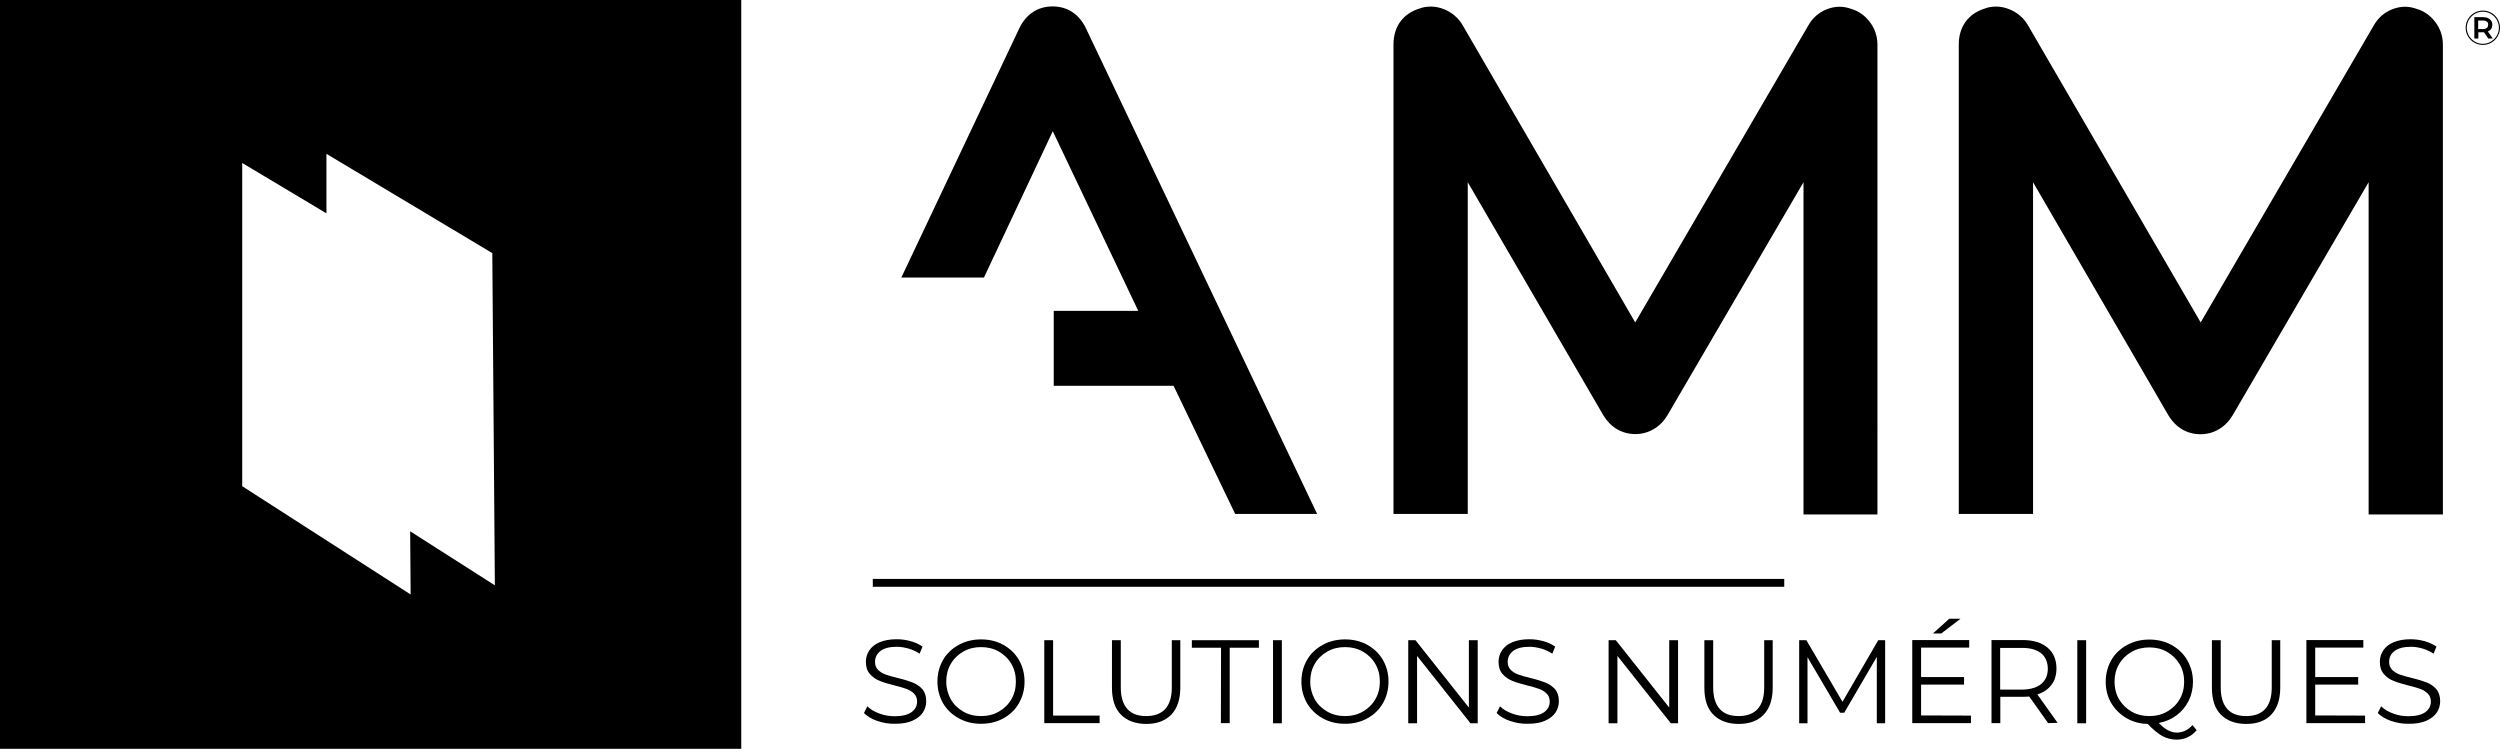 <svg xmlns="http://www.w3.org/2000/svg" id="Calque_2" viewBox="0 0 1558.5 466.8"><g id="Calque_2-2"><g id="Calque_1-2"><g><path d="M1124.3,320.5V113.6l-84.9,145.4c-2.2,3.6-5,6.5-8.5,8.5-3.5,2.1-7.4,3.1-11.4,3.1-8.2,0-15.2-4-19.8-11.4l-84.7-145.6v206.8h-46.3V27.7c0-11.2,6-19.4,16.6-22.5,1.7-.7,4.2-1.1,6.7-1.1,2.8,0,5.6,.6,8.3,1.7,4.9,2,8.9,5.4,11.5,9.9l107.6,185.3L1127.4,15.7c2.6-4.5,6.3-7.8,11.1-9.8,2.7-1.1,5.5-1.7,8.3-1.7,2.5,0,5,.5,7.4,1.4,4,1.1,8.1,3.8,11.2,7.8,3.3,4.1,5,9.1,5,14.5V320.7h-46.1v-.2Z"></path><path d="M1476.6,320.5V113.6l-84.9,145.5c-2.2,3.6-5,6.5-8.5,8.5-3.5,2.1-7.4,3.1-11.4,3.1-8.2,0-15.2-4-19.8-11.4l-84.6-145.7v206.8h-46.3V27.7c0-11.2,6.1-19.4,16.6-22.5,1.7-.7,4.2-1.1,6.7-1.1,2.8,0,5.6,.6,8.3,1.7,4.9,2,8.9,5.4,11.5,9.9l107.7,185.3L1479.9,15.7c2.6-4.5,6.3-7.8,11.1-9.8,2.7-1.1,5.5-1.7,8.3-1.7,2.5,0,5,.5,7.4,1.4,4,1.1,8.1,3.8,11.2,7.8,3.3,4.1,5,9.1,5,14.5V320.7h-46.3v-.2h0Z"></path><path d="M676.9,17.5c-4.2-8.7-11.5-13.5-20.7-13.5s-16.5,4.8-20.7,13.5l-73.6,155.5h51.5l42.9-91.2,53.3,112h-52.7v46.7h74.7l38.4,79.9h51.1L676.9,17.5Z"></path></g><g><path d="M546.8,449.4c-3.5-1.2-6.2-2.9-8.2-4.9l2.1-4.2c1.9,1.9,4.4,3.4,7.5,4.5,3.1,1.2,6.3,1.7,9.6,1.7,4.6,0,8.1-.9,10.4-2.5,2.3-1.7,3.5-3.9,3.5-6.6,0-2.1-.6-3.7-1.9-5-1.2-1.2-2.8-2.2-4.6-2.9s-4.4-1.4-7.6-2.2c-3.9-1-7-1.9-9.3-2.9-2.3-.9-4.3-2.3-6-4.2-1.7-1.9-2.5-4.4-2.5-7.6,0-2.6,.7-5,2.1-7.1s3.5-3.9,6.4-5.1,6.4-1.9,10.7-1.9c3,0,5.8,.4,8.7,1.2s5.3,1.9,7.4,3.4l-1.8,4.4c-2.2-1.4-4.5-2.5-7-3.2s-4.9-1.1-7.2-1.1c-4.5,0-8,.9-10.2,2.6s-3.4,4-3.4,6.8c0,2.1,.6,3.7,1.9,5,1.3,1.3,2.8,2.2,4.7,2.9,1.9,.7,4.4,1.4,7.7,2.2,3.8,.9,6.9,1.9,9.2,2.8s4.3,2.3,6,4.1c1.6,1.9,2.4,4.4,2.4,7.5,0,2.6-.7,5-2.1,7.1s-3.6,3.8-6.5,5.1-6.5,1.9-10.7,1.9c-4.1,.1-7.8-.6-11.3-1.8h0Z"></path><path d="M597.7,447.8c-4.2-2.3-7.4-5.4-9.8-9.4-2.3-4-3.5-8.5-3.5-13.5s1.2-9.5,3.5-13.5,5.6-7.1,9.8-9.4,8.8-3.4,13.9-3.4,9.8,1.1,13.9,3.4c4.1,2.3,7.4,5.4,9.7,9.4s3.5,8.5,3.5,13.5-1.2,9.5-3.5,13.5-5.6,7.2-9.7,9.4c-4.1,2.3-8.7,3.4-13.9,3.4s-9.7-1.1-13.9-3.4h0Zm25-4.2c3.3-1.9,5.9-4.4,7.8-7.7,1.9-3.3,2.8-6.9,2.8-11s-.9-7.7-2.8-11c-1.9-3.3-4.5-5.8-7.8-7.7-3.3-1.9-7-2.8-11.1-2.8s-7.8,.9-11.1,2.8-5.9,4.4-7.8,7.7c-1.9,3.3-2.8,6.9-2.8,11s1,7.7,2.8,11c1.9,3.3,4.5,5.8,7.8,7.7,3.3,1.9,7,2.8,11.1,2.8s7.8-.9,11.1-2.8Z"></path><path d="M651,399.1h5.5v47h29v4.7h-34.5v-51.7h0Z"></path><path d="M698.8,445.5c-3.8-3.8-5.6-9.4-5.6-16.8v-29.6h5.5v29.4c0,6,1.4,10.5,4.1,13.5,2.7,3,6.6,4.4,11.8,4.4s9.1-1.5,11.8-4.4c2.7-3,4.1-7.4,4.1-13.5v-29.4h5.3v29.6c0,7.3-1.9,12.9-5.6,16.8-3.7,3.8-8.9,5.8-15.6,5.8s-12.1-2-15.8-5.8Z"></path><path d="M761.2,403.8h-18.2v-4.7h41.8v4.7h-18.2v47h-5.5l.1-47h0Z"></path><path d="M793.6,399.1h5.5v51.8h-5.5v-51.8Z"></path><path d="M824.6,447.8c-4.2-2.3-7.4-5.4-9.8-9.4-2.3-4-3.5-8.5-3.5-13.5s1.2-9.5,3.5-13.5,5.6-7.1,9.8-9.4,8.8-3.4,13.9-3.4,9.8,1.1,13.9,3.4c4.1,2.3,7.4,5.4,9.7,9.4s3.5,8.5,3.5,13.5-1.2,9.5-3.5,13.5-5.6,7.2-9.7,9.4c-4.1,2.3-8.7,3.4-13.9,3.4s-9.8-1.1-13.9-3.4h0Zm25-4.2c3.3-1.9,5.9-4.4,7.8-7.7,1.9-3.3,2.8-6.9,2.8-11s-.9-7.7-2.8-11c-1.9-3.3-4.5-5.8-7.8-7.7-3.3-1.9-7-2.8-11.1-2.8s-7.8,.9-11.1,2.8-5.9,4.4-7.8,7.7c-1.9,3.3-2.8,6.9-2.8,11s1,7.7,2.8,11c1.9,3.3,4.5,5.8,7.8,7.7,3.3,1.9,7,2.8,11.1,2.8s7.8-.9,11.1-2.8Z"></path><path d="M921.2,399.1v51.8h-4.5l-33.3-42v42h-5.5v-51.8h4.5l33.3,42v-42h5.5Z"></path><path d="M941.2,449.4c-3.5-1.2-6.2-2.9-8.2-4.9l2.1-4.2c1.9,1.9,4.4,3.4,7.5,4.5,3.1,1.2,6.3,1.7,9.6,1.7,4.6,0,8.1-.9,10.4-2.5,2.3-1.7,3.5-3.9,3.5-6.6,0-2.1-.6-3.7-1.9-5-1.2-1.2-2.8-2.2-4.6-2.9s-4.4-1.4-7.6-2.2c-3.9-1-7-1.9-9.3-2.9-2.3-.9-4.3-2.3-6-4.2-1.7-1.9-2.5-4.4-2.5-7.6,0-2.6,.7-5,2.1-7.1s3.5-3.9,6.4-5.1,6.4-1.9,10.7-1.9c3,0,5.8,.4,8.7,1.2s5.3,1.9,7.4,3.4l-1.8,4.4c-2.2-1.4-4.5-2.5-7-3.2s-4.9-1.1-7.2-1.1c-4.5,0-8,.9-10.2,2.6s-3.4,4-3.4,6.8c0,2.1,.6,3.7,1.9,5,1.3,1.3,2.8,2.2,4.7,2.9,1.9,.7,4.4,1.4,7.7,2.2,3.8,.9,6.9,1.9,9.2,2.8s4.3,2.3,6,4.1c1.6,1.9,2.4,4.4,2.4,7.5,0,2.6-.7,5-2.1,7.1s-3.6,3.8-6.5,5.1-6.5,1.9-10.7,1.9c-4.1,.1-7.8-.6-11.3-1.8h0Z"></path><path d="M1046.1,399.1v51.8h-4.5l-33.3-42v42h-5.5v-51.8h4.5l33.3,42v-42h5.5Z"></path><path d="M1068.1,445.5c-3.8-3.8-5.6-9.4-5.6-16.8v-29.6h5.5v29.4c0,6,1.4,10.5,4.1,13.5s6.6,4.4,11.8,4.4,9.1-1.5,11.8-4.4c2.7-3,4.1-7.4,4.1-13.5v-29.4h5.3v29.6c0,7.3-1.9,12.9-5.6,16.8s-8.9,5.8-15.6,5.8-12.1-2-15.8-5.8h0Z"></path><path d="M1175.2,399.1v51.8h-5.2v-41.4l-20.3,34.8h-2.6l-20.3-34.6v41.2h-5.2v-51.8h4.5l22.5,38.4,22.3-38.4h4.3Z"></path><path d="M1228.7,446.1v4.7h-36.6v-51.8h35.5v4.7h-30v18.4h26.8v4.7h-26.8v19.2l31.1,.1h0Zm-13.5-60.4h7l-12,9.2h-5.2l10.2-9.2h0Z"></path><path d="M1276.8,450.8l-11.8-16.6c-1.3,.1-2.7,.2-4.1,.2h-13.9v16.4h-5.5v-51.8h19.4c6.6,0,11.8,1.6,15.5,4.7s5.6,7.5,5.6,13c0,4-1,7.5-3.1,10.2-2.1,2.8-5,4.8-8.8,6l12.6,17.7-5.9,.2h0Zm-4.3-24.4c2.7-2.3,4.1-5.5,4.1-9.5s-1.4-7.4-4.1-9.6-6.6-3.4-11.8-3.4h-13.8v26h13.8c5.2-.1,9.1-1.3,11.8-3.5h0Z"></path><path d="M1295,399.1h5.5v51.8h-5.5v-51.8Z"></path><path d="M1369.4,455.2c-1.6,1.9-3.4,3.4-5.6,4.4-2.1,1-4.5,1.5-7,1.5-3.1,0-5.9-.8-8.7-2.2-2.7-1.5-5.8-4-9.2-7.6-5-.1-9.5-1.4-13.4-3.7s-7.1-5.5-9.4-9.4-3.4-8.4-3.4-13.2,1.2-9.5,3.5-13.5,5.6-7.1,9.8-9.4c4.2-2.3,8.8-3.4,13.9-3.4s9.8,1.1,13.9,3.4,7.4,5.4,9.7,9.4,3.6,8.5,3.6,13.5c0,4.3-.9,8.3-2.7,11.9-1.8,3.6-4.3,6.6-7.5,9s-6.9,4-11.1,4.8c3.8,4,7.5,6,11.2,6s7.1-1.6,9.8-4.7l2.6,3.2h0Zm-48.4-19.3c1.9,3.2,4.5,5.8,7.8,7.7,3.3,1.9,7,2.8,11.1,2.8s7.8-.9,11.1-2.8c3.3-1.9,5.9-4.4,7.8-7.7,1.9-3.2,2.8-6.9,2.8-10.9s-.9-7.7-2.8-10.9c-1.9-3.2-4.5-5.8-7.8-7.7-3.3-1.9-7-2.8-11.1-2.8s-7.8,.9-11.1,2.8c-3.3,1.9-5.9,4.4-7.8,7.7-1.9,3.2-2.8,6.9-2.8,10.9s.9,7.6,2.8,10.9Z"></path><path d="M1384.5,445.5c-3.8-3.8-5.6-9.4-5.6-16.8v-29.6h5.5v29.4c0,6,1.4,10.5,4.1,13.5s6.6,4.4,11.8,4.4,9.1-1.5,11.8-4.4c2.7-3,4.1-7.4,4.1-13.5v-29.4h5.3v29.6c0,7.3-1.9,12.9-5.6,16.8s-8.9,5.8-15.6,5.8-12.1-2-15.8-5.8h0Z"></path><path d="M1474.4,446.1v4.7h-36.6v-51.8h35.5v4.7h-30v18.4h26.8v4.7h-26.8v19.2l31.1,.1h0Z"></path><path d="M1490.5,449.4c-3.5-1.2-6.2-2.9-8.2-4.9l2.1-4.2c1.9,1.9,4.4,3.4,7.5,4.5,3.1,1.2,6.3,1.7,9.6,1.7,4.6,0,8.1-.9,10.4-2.5,2.3-1.7,3.5-3.9,3.5-6.6,0-2.1-.6-3.7-1.9-5-1.2-1.2-2.8-2.2-4.6-2.9s-4.4-1.4-7.6-2.2c-3.9-1-7-1.9-9.3-2.9-2.3-.9-4.3-2.3-5.9-4.2-1.7-1.9-2.5-4.4-2.5-7.6,0-2.6,.7-5,2.1-7.1s3.5-3.9,6.4-5.1,6.4-1.9,10.7-1.9c2.9,0,5.8,.4,8.7,1.2,2.8,.8,5.3,1.9,7.4,3.4l-1.8,4.4c-2.2-1.4-4.5-2.5-6.9-3.2s-4.9-1.1-7.2-1.1c-4.5,0-7.9,.9-10.2,2.6s-3.4,4-3.4,6.8c0,2.1,.6,3.7,1.9,5s2.8,2.2,4.7,2.9c1.9,.7,4.4,1.4,7.7,2.2,3.8,.9,6.9,1.9,9.2,2.8,2.3,.9,4.3,2.3,5.9,4.1,1.6,1.9,2.4,4.4,2.4,7.5,0,2.6-.7,5-2.1,7.1s-3.6,3.8-6.5,5.1c-2.9,1.3-6.5,1.9-10.7,1.9-4.2,.1-7.9-.6-11.4-1.8h0Z"></path></g><rect x="544.1" y="360.9" width="568.2" height="4.9"></rect><path d="M0,0V466.8H462.1V0H0ZM256,370.6l-105-67.5V101.6l52.5,31.4v-37.1l103.4,61.9,1.6,207.1-52.8-33.7,.3,39.4h0Z"></path><g><path d="M1547.8,28c-5.9,0-10.7-4.8-10.7-10.7s4.8-10.7,10.7-10.7,10.7,4.8,10.7,10.7-4.8,10.7-10.7,10.7Zm0-20.7c-5.5,0-10,4.5-10,10s4.5,10,10,10,10-4.5,10-10-4.5-10-10-10Z"></path><path d="M1551.2,24l-2.7-3.9h-3.5v3.9h-2.5V10.7h5.5c1.2,0,2.2,.2,3,.6,.9,.4,1.5,.9,2,1.6,.5,.7,.7,1.6,.7,2.5,0,1-.2,1.9-.7,2.6-.5,.7-1.2,1.3-2.1,1.6l3.1,4.4h-2.8Zm-.9-10.5c-.6-.5-1.4-.7-2.5-.7h-2.9v5.3h2.9c1.1,0,1.9-.2,2.5-.7s.8-1.1,.8-2c.1-.8-.2-1.5-.8-1.9Z"></path></g></g></g></svg>